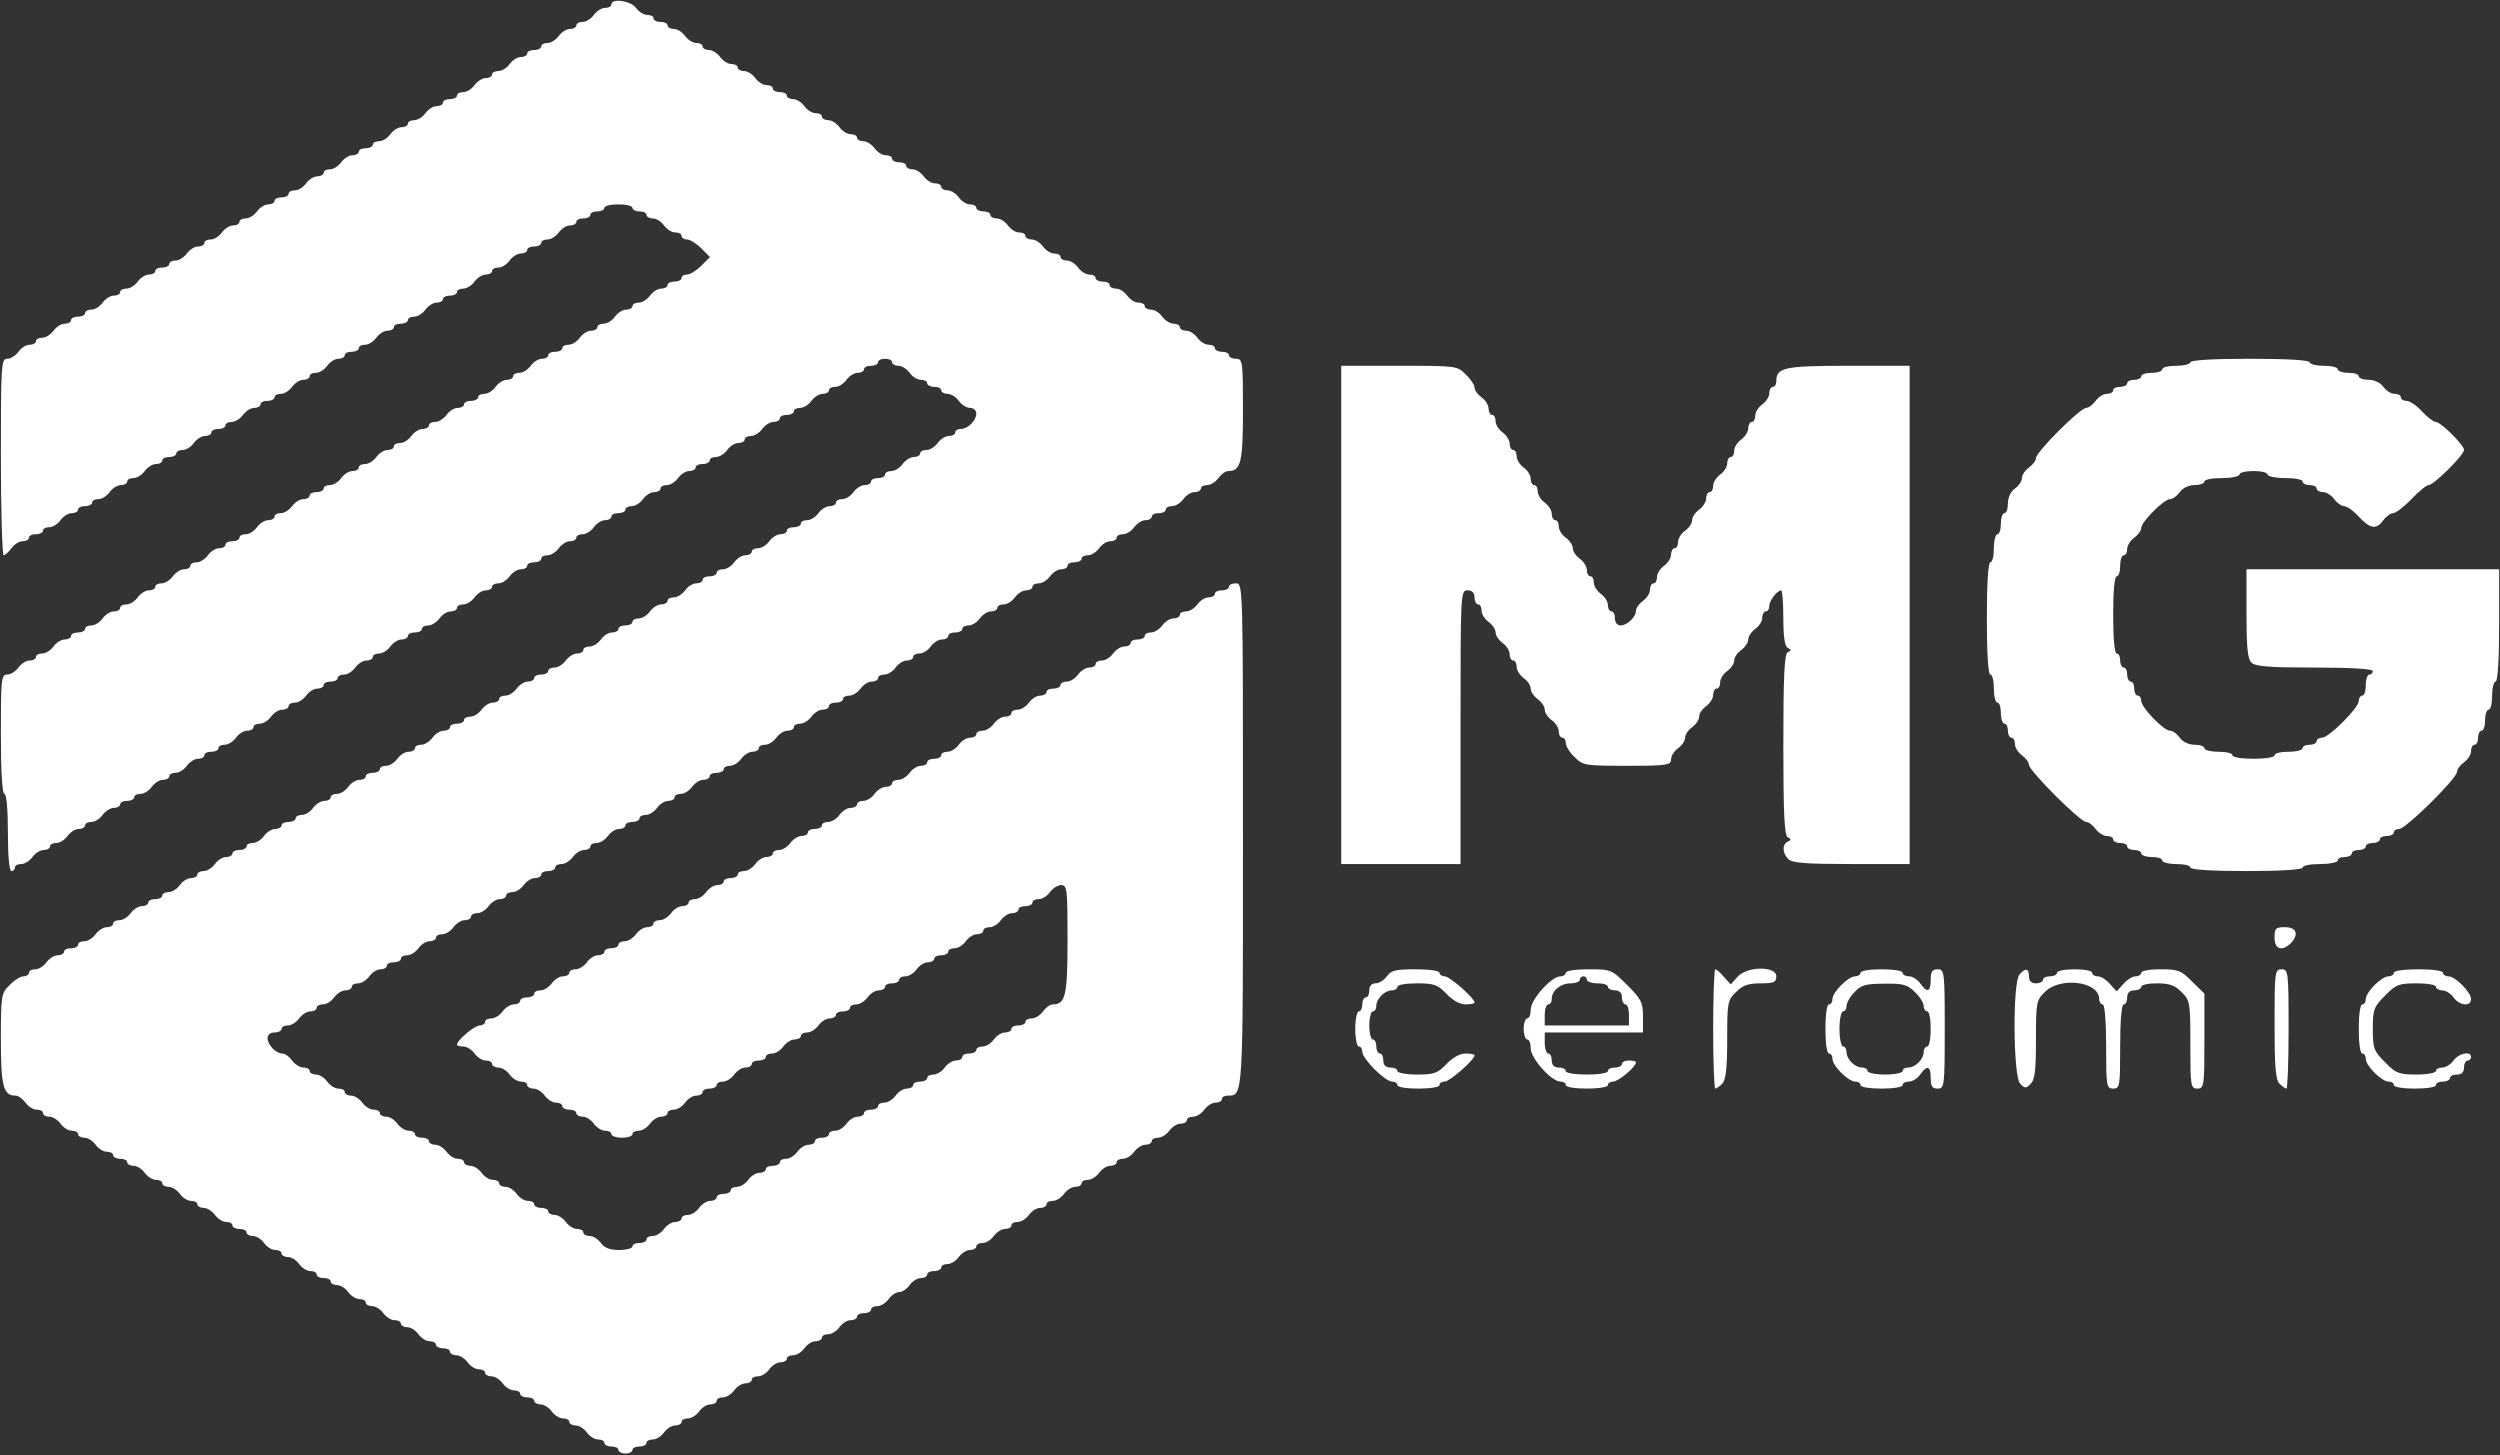 <?xml version="1.0" encoding="UTF-8"?> <svg xmlns="http://www.w3.org/2000/svg" width="950" height="553" viewBox="0 0 950 553" fill="none"><rect x="0" y="0" width="950" height="553" fill="#333333" stroke="none"/><path d="M232.333 1.667C232.333 2.333 231.267 3 229.933 3C228.6 3 226.733 4.2 225.667 5.667C224.6 7.133 222.733 8.333 221.4 8.333C220.067 8.333 219 8.867 219 9.667C219 10.333 217.933 11 216.6 11C215.267 11 213.4 12.2 212.333 13.667C211.267 15.133 209.4 16.333 208.067 16.333C206.733 16.333 205.667 16.867 205.667 17.667C205.667 18.333 204.467 19 203 19C201.533 19 200.333 19.533 200.333 20.333C200.333 21 199.267 21.667 197.933 21.667C196.6 21.667 194.733 22.867 193.667 24.333C192.6 25.8 190.733 27 189.4 27C188.067 27 187 27.533 187 28.333C187 29 185.933 29.667 184.6 29.667C183.267 29.667 181.4 30.867 180.333 32.333C179.267 33.8 177.4 35 176.067 35C174.733 35 173.667 35.533 173.667 36.333C173.667 37 172.467 37.667 171 37.667C169.533 37.667 168.333 38.2 168.333 39C168.333 39.667 167.267 40.333 165.933 40.333C164.6 40.333 162.733 41.533 161.667 43C160.6 44.467 158.733 45.667 157.4 45.667C156.067 45.667 155 46.2 155 47C155 47.667 153.933 48.333 152.6 48.333C151.267 48.333 149.4 49.533 148.333 51C147.267 52.467 145.4 53.667 144.067 53.667C142.733 53.667 141.667 54.2 141.667 55C141.667 55.667 140.467 56.333 139 56.333C137.533 56.333 136.333 56.867 136.333 57.667C136.333 58.333 135.267 59 133.933 59C132.6 59 130.733 60.2 129.667 61.667C128.6 63.133 126.733 64.333 125.4 64.333C124.067 64.333 123 64.867 123 65.667C123 66.333 121.933 67 120.6 67C119.267 67 117.4 68.2 116.333 69.667C115.267 71.133 113.4 72.333 112.067 72.333C110.733 72.333 109.667 72.867 109.667 73.667C109.667 74.333 108.467 75 107 75C105.533 75 104.333 75.533 104.333 76.333C104.333 77 103.267 77.667 101.933 77.667C100.6 77.667 98.733 78.867 97.667 80.333C96.6 81.8 94.733 83 93.4 83C92.067 83 91 83.533 91 84.333C91 85 89.933 85.667 88.6 85.667C87.267 85.667 85.4 86.867 84.333 88.333C83.267 89.8 81.4 91 80.067 91C78.733 91 77.667 91.533 77.667 92.333C77.667 93 76.6 93.667 75.267 93.667C73.933 93.667 72.067 94.867 71 96.333C69.933 97.8 68.067 99 66.733 99C65.4 99 64.333 99.533 64.333 100.333C64.333 101 63.133 101.667 61.667 101.667C60.2 101.667 59 102.2 59 103C59 103.667 57.933 104.333 56.6 104.333C55.267 104.333 53.4 105.533 52.333 107C51.267 108.467 49.4 109.667 48.067 109.667C46.733 109.667 45.667 110.2 45.667 111C45.667 111.667 44.6 112.333 43.267 112.333C41.933 112.333 40.067 113.533 39 115C37.933 116.467 36.067 117.667 34.733 117.667C33.4 117.667 32.333 118.2 32.333 119C32.333 119.667 31.133 120.333 29.667 120.333C28.2 120.333 27 120.867 27 121.667C27 122.333 25.933 123 24.6 123C23.267 123 21.4 124.2 20.333 125.667C19.267 127.133 17.4 128.333 16.067 128.333C14.733 128.333 13.667 128.867 13.667 129.667C13.667 130.333 12.6 131 11.267 131C9.933 131 8.067 132.2 7 133.667C5.933 135.133 4.067 136.333 2.733 136.333C0.467 136.333 0.333 138.733 0.333 173.667C0.333 194.2 0.867 211 1.4 211C1.933 211 3.267 209.8 4.333 208.333C5.4 206.867 7.267 205.667 8.6 205.667C9.933 205.667 11 205 11 204.333C11 203.533 12.2 203 13.667 203C15.133 203 16.333 202.333 16.333 201.667C16.333 200.867 17.4 200.333 18.733 200.333C20.067 200.333 21.933 199.133 23 197.667C24.067 196.2 25.933 195 27.267 195C28.6 195 29.667 194.333 29.667 193.667C29.667 192.867 30.867 192.333 32.333 192.333C33.8 192.333 35 191.667 35 191C35 190.2 36.067 189.667 37.4 189.667C38.733 189.667 40.6 188.467 41.667 187C42.733 185.533 44.6 184.333 45.933 184.333C47.267 184.333 48.333 183.667 48.333 183C48.333 182.2 49.4 181.667 50.733 181.667C52.067 181.667 53.933 180.467 55 179C56.067 177.533 57.933 176.333 59.267 176.333C60.6 176.333 61.667 175.667 61.667 175C61.667 174.2 62.867 173.667 64.333 173.667C65.8 173.667 67 173 67 172.333C67 171.533 68.067 171 69.4 171C70.733 171 72.6 169.8 73.667 168.333C74.733 166.867 76.6 165.667 77.933 165.667C79.267 165.667 80.333 165 80.333 164.333C80.333 163.533 81.533 163 83 163C84.467 163 85.667 162.333 85.667 161.667C85.667 160.867 86.733 160.333 88.067 160.333C89.4 160.333 91.267 159.133 92.333 157.667C93.4 156.2 95.267 155 96.6 155C97.933 155 99 154.333 99 153.667C99 152.867 100.2 152.333 101.667 152.333C103.133 152.333 104.333 151.667 104.333 151C104.333 150.2 105.4 149.667 106.733 149.667C108.067 149.667 109.933 148.467 111 147C112.067 145.533 113.933 144.333 115.267 144.333C116.6 144.333 117.667 143.667 117.667 143C117.667 142.2 118.733 141.667 120.067 141.667C121.4 141.667 123.267 140.467 124.333 139C125.4 137.533 127.267 136.333 128.6 136.333C129.933 136.333 131 135.667 131 135C131 134.2 132.2 133.667 133.667 133.667C135.133 133.667 136.333 133 136.333 132.333C136.333 131.533 137.4 131 138.733 131C140.067 131 141.933 129.8 143 128.333C144.067 126.867 145.933 125.667 147.267 125.667C148.6 125.667 149.667 125 149.667 124.333C149.667 123.533 150.867 123 152.333 123C153.8 123 155 122.333 155 121.667C155 120.867 156.067 120.333 157.4 120.333C158.733 120.333 160.6 119.133 161.667 117.667C162.733 116.2 164.6 115 165.933 115C167.267 115 168.333 114.333 168.333 113.667C168.333 112.867 169.533 112.333 171 112.333C172.467 112.333 173.667 111.667 173.667 111C173.667 110.2 174.733 109.667 176.067 109.667C177.4 109.667 179.267 108.467 180.333 107C181.4 105.533 183.267 104.333 184.6 104.333C185.933 104.333 187 103.667 187 103C187 102.2 188.067 101.667 189.4 101.667C190.733 101.667 192.6 100.467 193.667 99C194.733 97.533 196.6 96.333 197.933 96.333C199.267 96.333 200.333 95.667 200.333 95C200.333 94.2 201.533 93.667 203 93.667C204.467 93.667 205.667 93 205.667 92.333C205.667 91.533 206.733 91 208.067 91C209.4 91 211.267 89.8 212.333 88.333C213.4 86.867 215.267 85.667 216.6 85.667C217.933 85.667 219 85 219 84.333C219 83.533 220.2 83 221.667 83C223.133 83 224.333 82.333 224.333 81.667C224.333 80.867 225.533 80.333 227 80.333C228.467 80.333 229.667 79.667 229.667 79C229.667 78.2 232.067 77.667 235 77.667C237.933 77.667 240.333 78.2 240.333 79C240.333 79.667 241.533 80.333 243 80.333C244.467 80.333 245.667 80.867 245.667 81.667C245.667 82.333 246.733 83 248.067 83C249.4 83 251.267 84.2 252.333 85.667C253.4 87.133 255.267 88.333 256.6 88.333C257.933 88.333 259 88.867 259 89.667C259 90.333 259.933 91 261 91C262.2 91 264.6 92.467 266.467 94.333L269.8 97.667L266.467 101C264.6 102.867 262.2 104.333 261 104.333C259.933 104.333 259 104.867 259 105.667C259 106.333 257.8 107 256.333 107C254.867 107 253.667 107.533 253.667 108.333C253.667 109 252.6 109.667 251.267 109.667C249.933 109.667 248.067 110.867 247 112.333C245.933 113.8 244.067 115 242.733 115C241.4 115 240.333 115.533 240.333 116.333C240.333 117 239.267 117.667 237.933 117.667C236.6 117.667 234.733 118.867 233.667 120.333C232.6 121.8 230.733 123 229.4 123C228.067 123 227 123.533 227 124.333C227 125 225.933 125.667 224.6 125.667C223.267 125.667 221.4 126.867 220.333 128.333C219.267 129.8 217.4 131 216.067 131C214.733 131 213.667 131.533 213.667 132.333C213.667 133 212.467 133.667 211 133.667C209.533 133.667 208.333 134.2 208.333 135C208.333 135.667 207.267 136.333 205.933 136.333C204.6 136.333 202.733 137.533 201.667 139C200.6 140.467 198.733 141.667 197.4 141.667C196.067 141.667 195 142.2 195 143C195 143.667 193.933 144.333 192.6 144.333C191.267 144.333 189.4 145.533 188.333 147C187.267 148.467 185.4 149.667 184.067 149.667C182.733 149.667 181.667 150.2 181.667 151C181.667 151.667 180.467 152.333 179 152.333C177.533 152.333 176.333 152.867 176.333 153.667C176.333 154.333 175.267 155 173.933 155C172.6 155 170.733 156.2 169.667 157.667C168.6 159.133 166.733 160.333 165.4 160.333C164.067 160.333 163 160.867 163 161.667C163 162.333 161.933 163 160.6 163C159.267 163 157.4 164.2 156.333 165.667C155.267 167.133 153.4 168.333 152.067 168.333C150.733 168.333 149.667 168.867 149.667 169.667C149.667 170.333 148.6 171 147.267 171C145.933 171 144.067 172.2 143 173.667C141.933 175.133 140.067 176.333 138.733 176.333C137.4 176.333 136.333 176.867 136.333 177.667C136.333 178.333 135.267 179 133.933 179C132.6 179 130.733 180.2 129.667 181.667C128.6 183.133 126.733 184.333 125.4 184.333C124.067 184.333 123 184.867 123 185.667C123 186.333 121.8 187 120.333 187C118.867 187 117.667 187.533 117.667 188.333C117.667 189 116.6 189.667 115.267 189.667C113.933 189.667 112.067 190.867 111 192.333C109.933 193.8 108.067 195 106.733 195C105.4 195 104.333 195.533 104.333 196.333C104.333 197 103.267 197.667 101.933 197.667C100.6 197.667 98.733 198.867 97.667 200.333C96.6 201.8 94.733 203 93.4 203C92.067 203 91 203.533 91 204.333C91 205 89.8 205.667 88.333 205.667C86.867 205.667 85.667 206.2 85.667 207C85.667 207.667 84.6 208.333 83.267 208.333C81.933 208.333 80.067 209.533 79 211C77.933 212.467 76.067 213.667 74.733 213.667C73.4 213.667 72.333 214.2 72.333 215C72.333 215.667 71.267 216.333 69.933 216.333C68.6 216.333 66.733 217.533 65.667 219C64.6 220.467 62.733 221.667 61.4 221.667C60.067 221.667 59 222.2 59 223C59 223.667 57.933 224.333 56.6 224.333C55.267 224.333 53.4 225.533 52.333 227C51.267 228.467 49.4 229.667 48.067 229.667C46.733 229.667 45.667 230.2 45.667 231C45.667 231.667 44.6 232.333 43.267 232.333C41.933 232.333 40.067 233.533 39 235C37.933 236.467 36.067 237.667 34.733 237.667C33.4 237.667 32.333 238.2 32.333 239C32.333 239.667 31.133 240.333 29.667 240.333C28.2 240.333 27 240.867 27 241.667C27 242.333 25.933 243 24.6 243C23.267 243 21.4 244.2 20.333 245.667C19.267 247.133 17.4 248.333 16.067 248.333C14.733 248.333 13.667 248.867 13.667 249.667C13.667 250.333 12.6 251 11.267 251C9.933 251 8.067 252.2 7 253.667C5.933 255.133 4.067 256.333 2.733 256.333C0.467 256.333 0.333 258.2 0.333 279C0.333 293.267 0.867 301.667 1.667 301.667C2.467 301.667 3 307.4 3 316.333C3 325.267 3.533 331 4.333 331C5.133 331 5.667 330.333 5.667 329.667C5.667 328.867 6.733 328.333 8.067 328.333C9.4 328.333 11.267 327.133 12.333 325.667C13.4 324.2 15.267 323 16.6 323C17.933 323 19 322.333 19 321.667C19 320.867 20.067 320.333 21.4 320.333C22.733 320.333 24.6 319.133 25.667 317.667C26.733 316.2 28.6 315 29.933 315C31.267 315 32.333 314.333 32.333 313.667C32.333 312.867 33.4 312.333 34.733 312.333C36.067 312.333 37.933 311.133 39 309.667C40.067 308.2 41.933 307 43.267 307C44.6 307 45.667 306.333 45.667 305.667C45.667 304.867 46.867 304.333 48.333 304.333C49.8 304.333 51 303.667 51 303C51 302.2 52.067 301.667 53.4 301.667C54.733 301.667 56.6 300.467 57.667 299C58.733 297.533 60.6 296.333 61.933 296.333C63.267 296.333 64.333 295.667 64.333 295C64.333 294.2 65.4 293.667 66.733 293.667C68.067 293.667 69.933 292.467 71 291C72.067 289.533 73.933 288.333 75.267 288.333C76.6 288.333 77.667 287.667 77.667 287C77.667 286.2 78.867 285.667 80.333 285.667C81.8 285.667 83 285 83 284.333C83 283.533 84.067 283 85.4 283C86.733 283 88.6 281.8 89.667 280.333C90.733 278.867 92.6 277.667 93.933 277.667C95.267 277.667 96.333 277 96.333 276.333C96.333 275.533 97.4 275 98.733 275C100.067 275 101.933 273.8 103 272.333C104.067 270.867 105.933 269.667 107.267 269.667C108.6 269.667 109.667 269 109.667 268.333C109.667 267.533 110.733 267 112.067 267C113.4 267 115.267 265.8 116.333 264.333C117.4 262.867 119.267 261.667 120.6 261.667C121.933 261.667 123 261 123 260.333C123 259.533 124.2 259 125.667 259C127.133 259 128.333 258.333 128.333 257.667C128.333 256.867 129.4 256.333 130.733 256.333C132.067 256.333 133.933 255.133 135 253.667C136.067 252.2 137.933 251 139.267 251C140.6 251 141.667 250.333 141.667 249.667C141.667 248.867 142.733 248.333 144.067 248.333C145.4 248.333 147.267 247.133 148.333 245.667C149.4 244.2 151.267 243 152.6 243C153.933 243 155 242.333 155 241.667C155 240.867 156.2 240.333 157.667 240.333C159.133 240.333 160.333 239.667 160.333 239C160.333 238.2 161.4 237.667 162.733 237.667C164.067 237.667 165.933 236.467 167 235C168.067 233.533 169.933 232.333 171.267 232.333C172.6 232.333 173.667 231.667 173.667 231C173.667 230.2 174.733 229.667 176.067 229.667C177.4 229.667 179.267 228.467 180.333 227C181.4 225.533 183.267 224.333 184.6 224.333C185.933 224.333 187 223.667 187 223C187 222.2 188.067 221.667 189.4 221.667C190.733 221.667 192.6 220.467 193.667 219C194.733 217.533 196.6 216.333 197.933 216.333C199.267 216.333 200.333 215.667 200.333 215C200.333 214.2 201.533 213.667 203 213.667C204.467 213.667 205.667 213 205.667 212.333C205.667 211.533 206.733 211 208.067 211C209.4 211 211.267 209.8 212.333 208.333C213.4 206.867 215.267 205.667 216.6 205.667C217.933 205.667 219 205 219 204.333C219 203.533 220.067 203 221.4 203C222.733 203 224.6 201.8 225.667 200.333C226.733 198.867 228.6 197.667 229.933 197.667C231.267 197.667 232.333 197 232.333 196.333C232.333 195.533 233.533 195 235 195C236.467 195 237.667 194.333 237.667 193.667C237.667 192.867 238.733 192.333 240.067 192.333C241.4 192.333 243.267 191.133 244.333 189.667C245.4 188.2 247.267 187 248.6 187C249.933 187 251 186.333 251 185.667C251 184.867 252.067 184.333 253.4 184.333C254.733 184.333 256.6 183.133 257.667 181.667C258.733 180.2 260.6 179 261.933 179C263.267 179 264.333 178.333 264.333 177.667C264.333 176.867 265.533 176.333 267 176.333C268.467 176.333 269.667 175.667 269.667 175C269.667 174.2 270.733 173.667 272.067 173.667C273.4 173.667 275.267 172.467 276.333 171C277.4 169.533 279.267 168.333 280.6 168.333C281.933 168.333 283 167.667 283 167C283 166.2 284.067 165.667 285.4 165.667C286.733 165.667 288.6 164.467 289.667 163C290.733 161.533 292.6 160.333 293.933 160.333C295.267 160.333 296.333 159.667 296.333 159C296.333 158.2 297.533 157.667 299 157.667C300.467 157.667 301.667 157 301.667 156.333C301.667 155.533 302.733 155 304.067 155C305.4 155 307.267 153.8 308.333 152.333C309.4 150.867 311.267 149.667 312.6 149.667C313.933 149.667 315 149 315 148.333C315 147.533 316.067 147 317.4 147C318.733 147 320.6 145.8 321.667 144.333C322.733 142.867 324.6 141.667 325.933 141.667C327.267 141.667 328.333 141 328.333 140.333C328.333 139.533 329.533 139 331 139C332.467 139 333.667 138.333 333.667 137.667C333.667 136.867 334.867 136.333 336.333 136.333C337.8 136.333 339 136.867 339 137.667C339 138.333 340.067 139 341.4 139C342.733 139 344.6 140.2 345.667 141.667C346.733 143.133 348.6 144.333 349.933 144.333C351.267 144.333 352.333 144.867 352.333 145.667C352.333 146.333 353.533 147 355 147C356.467 147 357.667 147.533 357.667 148.333C357.667 149 358.733 149.667 360.067 149.667C361.4 149.667 363.267 150.867 364.333 152.333C365.4 153.8 367.267 155 368.6 155C369.933 155 371 155.933 371 157.133C371 159.8 367.8 163 365.133 163C363.933 163 363 163.533 363 164.333C363 165 361.933 165.667 360.6 165.667C359.267 165.667 357.4 166.867 356.333 168.333C355.267 169.8 353.4 171 352.067 171C350.733 171 349.667 171.533 349.667 172.333C349.667 173 348.6 173.667 347.267 173.667C345.933 173.667 344.067 174.867 343 176.333C341.933 177.8 340.067 179 338.733 179C337.4 179 336.333 179.533 336.333 180.333C336.333 181 335.133 181.667 333.667 181.667C332.2 181.667 331 182.2 331 183C331 183.667 329.933 184.333 328.6 184.333C327.267 184.333 325.4 185.533 324.333 187C323.267 188.467 321.4 189.667 320.067 189.667C318.733 189.667 317.667 190.2 317.667 191C317.667 191.667 316.6 192.333 315.267 192.333C313.933 192.333 312.067 193.533 311 195C309.933 196.467 308.067 197.667 306.733 197.667C305.4 197.667 304.333 198.2 304.333 199C304.333 199.667 303.133 200.333 301.667 200.333C300.2 200.333 299 200.867 299 201.667C299 202.333 297.933 203 296.6 203C295.267 203 293.4 204.2 292.333 205.667C291.267 207.133 289.4 208.333 288.067 208.333C286.733 208.333 285.667 208.867 285.667 209.667C285.667 210.333 284.6 211 283.267 211C281.933 211 280.067 212.2 279 213.667C277.933 215.133 276.067 216.333 274.733 216.333C273.4 216.333 272.333 216.867 272.333 217.667C272.333 218.333 271.133 219 269.667 219C268.2 219 267 219.533 267 220.333C267 221 265.933 221.667 264.6 221.667C263.267 221.667 261.4 222.867 260.333 224.333C259.267 225.8 257.4 227 256.067 227C254.733 227 253.667 227.533 253.667 228.333C253.667 229 252.6 229.667 251.267 229.667C249.933 229.667 248.067 230.867 247 232.333C245.933 233.8 244.067 235 242.733 235C241.4 235 240.333 235.533 240.333 236.333C240.333 237 239.133 237.667 237.667 237.667C236.2 237.667 235 238.2 235 239C235 239.667 233.933 240.333 232.6 240.333C231.267 240.333 229.4 241.533 228.333 243C227.267 244.467 225.4 245.667 224.067 245.667C222.733 245.667 221.667 246.2 221.667 247C221.667 247.667 220.6 248.333 219.267 248.333C217.933 248.333 216.067 249.533 215 251C213.933 252.467 212.067 253.667 210.733 253.667C209.4 253.667 208.333 254.2 208.333 255C208.333 255.667 207.133 256.333 205.667 256.333C204.2 256.333 203 256.867 203 257.667C203 258.333 201.933 259 200.6 259C199.267 259 197.4 260.2 196.333 261.667C195.267 263.133 193.4 264.333 192.067 264.333C190.733 264.333 189.667 264.867 189.667 265.667C189.667 266.333 188.6 267 187.267 267C185.933 267 184.067 268.2 183 269.667C181.933 271.133 180.067 272.333 178.733 272.333C177.4 272.333 176.333 272.867 176.333 273.667C176.333 274.333 175.133 275 173.667 275C172.2 275 171 275.533 171 276.333C171 277 169.933 277.667 168.6 277.667C167.267 277.667 165.4 278.867 164.333 280.333C163.267 281.8 161.4 283 160.067 283C158.733 283 157.667 283.533 157.667 284.333C157.667 285 156.6 285.667 155.267 285.667C153.933 285.667 152.067 286.867 151 288.333C149.933 289.8 148.067 291 146.733 291C145.4 291 144.333 291.533 144.333 292.333C144.333 293 143.133 293.667 141.667 293.667C140.2 293.667 139 294.2 139 295C139 295.667 137.933 296.333 136.6 296.333C135.267 296.333 133.4 297.533 132.333 299C131.267 300.467 129.4 301.667 128.067 301.667C126.733 301.667 125.667 302.2 125.667 303C125.667 303.667 124.6 304.333 123.267 304.333C121.933 304.333 120.067 305.533 119 307C117.933 308.467 116.067 309.667 114.733 309.667C113.4 309.667 112.333 310.2 112.333 311C112.333 311.667 111.133 312.333 109.667 312.333C108.2 312.333 107 312.867 107 313.667C107 314.333 105.933 315 104.6 315C103.267 315 101.4 316.2 100.333 317.667C99.267 319.133 97.4 320.333 96.067 320.333C94.733 320.333 93.667 320.867 93.667 321.667C93.667 322.333 92.467 323 91 323C89.533 323 88.333 323.533 88.333 324.333C88.333 325 87.267 325.667 85.933 325.667C84.6 325.667 82.733 326.867 81.667 328.333C80.6 329.8 78.733 331 77.4 331C76.067 331 75 331.533 75 332.333C75 333 73.933 333.667 72.6 333.667C71.267 333.667 69.4 334.867 68.333 336.333C67.267 337.8 65.4 339 64.067 339C62.733 339 61.667 339.533 61.667 340.333C61.667 341 60.467 341.667 59 341.667C57.533 341.667 56.333 342.2 56.333 343C56.333 343.667 55.267 344.333 53.933 344.333C52.6 344.333 50.733 345.533 49.667 347C48.6 348.467 46.733 349.667 45.4 349.667C44.067 349.667 43 350.2 43 351C43 351.667 41.933 352.333 40.6 352.333C39.267 352.333 37.4 353.533 36.333 355C35.267 356.467 33.4 357.667 32.067 357.667C30.733 357.667 29.667 358.2 29.667 359C29.667 359.667 28.467 360.333 27 360.333C25.533 360.333 24.333 360.867 24.333 361.667C24.333 362.333 23.267 363 21.933 363C20.6 363 18.733 364.2 17.667 365.667C16.6 367.133 14.733 368.333 13.4 368.333C12.067 368.333 11 368.867 11 369.667C11 370.333 10.067 371 9 371C7.8 371 5.4 372.467 3.667 374.333C0.467 377.4 0.333 378.2 0.333 395C0.333 412.867 1.267 416.333 5.933 416.333C7 416.333 8.6 417.533 9.667 419C10.733 420.467 12.6 421.667 13.933 421.667C15.267 421.667 16.333 422.2 16.333 423C16.333 423.667 17.4 424.333 18.733 424.333C20.067 424.333 21.933 425.533 23 427C24.067 428.467 25.933 429.667 27.267 429.667C28.6 429.667 29.667 430.2 29.667 431C29.667 431.667 30.733 432.333 32.067 432.333C33.4 432.333 35.267 433.533 36.333 435C37.4 436.467 39.267 437.667 40.6 437.667C41.933 437.667 43 438.2 43 439C43 439.667 44.2 440.333 45.667 440.333C47.133 440.333 48.333 440.867 48.333 441.667C48.333 442.333 49.4 443 50.733 443C52.067 443 53.933 444.2 55 445.667C56.067 447.133 57.933 448.333 59.267 448.333C60.6 448.333 61.667 448.867 61.667 449.667C61.667 450.333 62.733 451 64.067 451C65.4 451 67.267 452.2 68.333 453.667C69.4 455.133 71.267 456.333 72.6 456.333C73.933 456.333 75 456.867 75 457.667C75 458.333 76.067 459 77.4 459C78.733 459 80.6 460.2 81.667 461.667C82.733 463.133 84.6 464.333 85.933 464.333C87.267 464.333 88.333 464.867 88.333 465.667C88.333 466.333 89.533 467 91 467C92.467 467 93.667 467.533 93.667 468.333C93.667 469 94.733 469.667 96.067 469.667C97.4 469.667 99.267 470.867 100.333 472.333C101.4 473.8 103.267 475 104.6 475C105.933 475 107 475.533 107 476.333C107 477 108.067 477.667 109.4 477.667C110.733 477.667 112.6 478.867 113.667 480.333C114.733 481.8 116.6 483 117.933 483C119.267 483 120.333 483.533 120.333 484.333C120.333 485 121.533 485.667 123 485.667C124.467 485.667 125.667 486.2 125.667 487C125.667 487.667 126.733 488.333 128.067 488.333C129.4 488.333 131.267 489.533 132.333 491C133.4 492.467 135.267 493.667 136.6 493.667C137.933 493.667 139 494.2 139 495C139 495.667 140.067 496.333 141.4 496.333C142.733 496.333 144.6 497.533 145.667 499C146.733 500.467 148.6 501.667 149.933 501.667C151.267 501.667 152.333 502.2 152.333 503C152.333 503.667 153.4 504.333 154.733 504.333C156.067 504.333 157.933 505.533 159 507C160.067 508.467 161.933 509.667 163.267 509.667C164.6 509.667 165.667 510.2 165.667 511C165.667 511.667 166.867 512.333 168.333 512.333C169.8 512.333 171 512.867 171 513.667C171 514.333 172.067 515 173.4 515C174.733 515 176.6 516.2 177.667 517.667C178.733 519.133 180.6 520.333 181.933 520.333C183.267 520.333 184.333 520.867 184.333 521.667C184.333 522.333 185.4 523 186.733 523C188.067 523 189.933 524.2 191 525.667C192.067 527.133 193.933 528.333 195.267 528.333C196.6 528.333 197.667 528.867 197.667 529.667C197.667 530.333 198.867 531 200.333 531C201.8 531 203 531.533 203 532.333C203 533 204.067 533.667 205.4 533.667C206.733 533.667 208.6 534.867 209.667 536.333C210.733 537.8 212.6 539 213.933 539C215.267 539 216.333 539.533 216.333 540.333C216.333 541 217.4 541.667 218.733 541.667C220.067 541.667 221.933 542.867 223 544.333C224.067 545.8 225.933 547 227.267 547C228.6 547 229.667 547.533 229.667 548.333C229.667 549 230.867 549.667 232.333 549.667C233.8 549.667 235 550.2 235 551C235 551.667 236.2 552.333 237.667 552.333C239.133 552.333 240.333 551.667 240.333 551C240.333 550.2 241.533 549.667 243 549.667C244.467 549.667 245.667 549 245.667 548.333C245.667 547.533 246.733 547 248.067 547C249.4 547 251.267 545.8 252.333 544.333C253.4 542.867 255.267 541.667 256.6 541.667C257.933 541.667 259 541 259 540.333C259 539.533 260.067 539 261.4 539C262.733 539 264.6 537.8 265.667 536.333C266.733 534.867 268.6 533.667 269.933 533.667C271.267 533.667 272.333 533 272.333 532.333C272.333 531.533 273.4 531 274.733 531C276.067 531 277.933 529.8 279 528.333C280.067 526.867 281.933 525.667 283.267 525.667C284.6 525.667 285.667 525 285.667 524.333C285.667 523.533 286.733 523 288.067 523C289.4 523 291.267 521.8 292.333 520.333C293.4 518.867 295.267 517.667 296.6 517.667C297.933 517.667 299 517 299 516.333C299 515.533 300.067 515 301.4 515C302.733 515 304.6 513.8 305.667 512.333C306.733 510.867 308.6 509.667 309.933 509.667C311.267 509.667 312.333 509 312.333 508.333C312.333 507.533 313.4 507 314.733 507C316.067 507 317.933 505.8 319 504.333C320.067 502.867 321.933 501.667 323.267 501.667C324.6 501.667 325.667 501 325.667 500.333C325.667 499.533 326.867 499 328.333 499C329.8 499 331 498.333 331 497.667C331 496.867 332.067 496.333 333.4 496.333C334.733 496.333 336.6 495.133 337.667 493.667C338.733 492.2 340.467 491 341.667 491C342.867 491 344.6 489.8 345.667 488.333C346.733 486.867 348.6 485.667 349.933 485.667C351.267 485.667 352.333 485 352.333 484.333C352.333 483.533 353.533 483 355 483C356.467 483 357.667 482.333 357.667 481.667C357.667 480.867 358.733 480.333 360.067 480.333C361.4 480.333 363.267 479.133 364.333 477.667C365.4 476.2 367.267 475 368.6 475C369.933 475 371 474.333 371 473.667C371 472.867 372.067 472.333 373.4 472.333C374.733 472.333 376.6 471.133 377.667 469.667C378.733 468.2 380.6 467 381.933 467C383.267 467 384.333 466.333 384.333 465.667C384.333 464.867 385.4 464.333 386.733 464.333C388.067 464.333 389.933 463.133 391 461.667C392.067 460.2 393.933 459 395.267 459C396.6 459 397.667 458.333 397.667 457.667C397.667 456.867 398.733 456.333 400.067 456.333C401.4 456.333 403.267 455.133 404.333 453.667C405.4 452.2 407.267 451 408.6 451C409.933 451 411 450.333 411 449.667C411 448.867 412.067 448.333 413.4 448.333C414.733 448.333 416.6 447.133 417.667 445.667C418.733 444.2 420.6 443 421.933 443C423.267 443 424.333 442.333 424.333 441.667C424.333 440.867 425.4 440.333 426.733 440.333C428.067 440.333 429.933 439.133 431 437.667C432.067 436.2 433.933 435 435.267 435C436.6 435 437.667 434.333 437.667 433.667C437.667 432.867 438.733 432.333 440.067 432.333C441.4 432.333 443.267 431.133 444.333 429.667C445.4 428.2 447.267 427 448.6 427C449.933 427 451 426.333 451 425.667C451 424.867 452.067 424.333 453.4 424.333C454.733 424.333 456.6 423.133 457.667 421.667C458.733 420.2 460.6 419 461.933 419C463.267 419 464.333 418.333 464.333 417.667C464.333 416.867 465.267 416.333 466.467 416.333C472.467 416.333 472.333 418.2 472.333 317.133C472.333 222.6 472.333 221.667 469.667 221.667C468.2 221.667 467 222.2 467 223C467 223.667 465.8 224.333 464.333 224.333C462.867 224.333 461.667 224.867 461.667 225.667C461.667 226.333 460.6 227 459.267 227C457.933 227 456.067 228.2 455 229.667C453.933 231.133 452.067 232.333 450.733 232.333C449.4 232.333 448.333 232.867 448.333 233.667C448.333 234.333 447.267 235 445.933 235C444.6 235 442.733 236.2 441.667 237.667C440.6 239.133 438.733 240.333 437.4 240.333C436.067 240.333 435 240.867 435 241.667C435 242.333 433.8 243 432.333 243C430.867 243 429.667 243.533 429.667 244.333C429.667 245 428.6 245.667 427.267 245.667C425.933 245.667 424.067 246.867 423 248.333C421.933 249.8 420.067 251 418.733 251C417.4 251 416.333 251.533 416.333 252.333C416.333 253 415.267 253.667 413.933 253.667C412.6 253.667 410.733 254.867 409.667 256.333C408.6 257.8 406.733 259 405.4 259C404.067 259 403 259.533 403 260.333C403 261 401.8 261.667 400.333 261.667C398.867 261.667 397.667 262.2 397.667 263C397.667 263.667 396.6 264.333 395.267 264.333C393.933 264.333 392.067 265.533 391 267C389.933 268.467 388.067 269.667 386.733 269.667C385.4 269.667 384.333 270.2 384.333 271C384.333 271.667 383.267 272.333 381.933 272.333C380.6 272.333 378.733 273.533 377.667 275C376.6 276.467 374.733 277.667 373.4 277.667C372.067 277.667 371 278.2 371 279C371 279.667 369.933 280.333 368.6 280.333C367.267 280.333 365.4 281.533 364.333 283C363.267 284.467 361.4 285.667 360.067 285.667C358.733 285.667 357.667 286.2 357.667 287C357.667 287.667 356.467 288.333 355 288.333C353.533 288.333 352.333 288.867 352.333 289.667C352.333 290.333 351.267 291 349.933 291C348.6 291 346.733 292.2 345.667 293.667C344.6 295.133 342.733 296.333 341.4 296.333C340.067 296.333 339 296.867 339 297.667C339 298.333 337.933 299 336.6 299C335.267 299 333.4 300.2 332.333 301.667C331.267 303.133 329.4 304.333 328.067 304.333C326.733 304.333 325.667 304.867 325.667 305.667C325.667 306.333 324.6 307 323.267 307C321.933 307 320.067 308.2 319 309.667C317.933 311.133 316.067 312.333 314.733 312.333C313.4 312.333 312.333 312.867 312.333 313.667C312.333 314.333 311.133 315 309.667 315C308.2 315 307 315.533 307 316.333C307 317 305.933 317.667 304.6 317.667C303.267 317.667 301.4 318.867 300.333 320.333C299.267 321.8 297.4 323 296.067 323C294.733 323 293.667 323.533 293.667 324.333C293.667 325 292.6 325.667 291.267 325.667C289.933 325.667 288.067 326.867 287 328.333C285.933 329.8 284.067 331 282.733 331C281.4 331 280.333 331.533 280.333 332.333C280.333 333 279.133 333.667 277.667 333.667C276.2 333.667 275 334.2 275 335C275 335.667 273.933 336.333 272.6 336.333C271.267 336.333 269.4 337.533 268.333 339C267.267 340.467 265.4 341.667 264.067 341.667C262.733 341.667 261.667 342.2 261.667 343C261.667 343.667 260.6 344.333 259.267 344.333C257.933 344.333 256.067 345.533 255 347C253.933 348.467 252.067 349.667 250.733 349.667C249.4 349.667 248.333 350.2 248.333 351C248.333 351.667 247.267 352.333 245.933 352.333C244.6 352.333 242.733 353.533 241.667 355C240.6 356.467 238.733 357.667 237.4 357.667C236.067 357.667 235 358.2 235 359C235 359.667 233.8 360.333 232.333 360.333C230.867 360.333 229.667 360.867 229.667 361.667C229.667 362.333 228.6 363 227.267 363C225.933 363 224.067 364.2 223 365.667C221.933 367.133 220.067 368.333 218.733 368.333C217.4 368.333 216.333 368.867 216.333 369.667C216.333 370.333 215.267 371 213.933 371C212.6 371 210.733 372.2 209.667 373.667C208.6 375.133 206.733 376.333 205.4 376.333C204.067 376.333 203 376.867 203 377.667C203 378.333 201.8 379 200.333 379C198.867 379 197.667 379.533 197.667 380.333C197.667 381 196.6 381.667 195.267 381.667C193.933 381.667 192.067 382.867 191 384.333C189.933 385.8 188.067 387 186.733 387C185.4 387 184.333 387.533 184.333 388.333C184.333 389 183.4 389.667 182.333 389.667C180.333 389.667 173.667 395.267 173.667 397C173.667 397.4 174.733 397.667 176.067 397.667C177.4 397.667 179.267 398.867 180.333 400.333C181.4 401.8 183.267 403 184.6 403C185.933 403 187 403.533 187 404.333C187 405 188.067 405.667 189.4 405.667C190.733 405.667 192.6 406.867 193.667 408.333C194.733 409.8 196.6 411 197.933 411C199.267 411 200.333 411.533 200.333 412.333C200.333 413 201.4 413.667 202.733 413.667C204.067 413.667 205.933 414.867 207 416.333C208.067 417.8 209.933 419 211.267 419C212.6 419 213.667 419.533 213.667 420.333C213.667 421 214.867 421.667 216.333 421.667C217.8 421.667 219 422.2 219 423C219 423.667 220.067 424.333 221.4 424.333C222.733 424.333 224.6 425.533 225.667 427C226.733 428.467 228.6 429.667 229.933 429.667C231.267 429.667 232.333 430.2 232.333 431C232.333 431.667 234.2 432.333 236.333 432.333C238.6 432.333 240.333 431.667 240.333 431C240.333 430.2 241.4 429.667 242.733 429.667C244.067 429.667 245.933 428.467 247 427C248.067 425.533 249.933 424.333 251.267 424.333C252.6 424.333 253.667 423.667 253.667 423C253.667 422.2 254.733 421.667 256.067 421.667C257.4 421.667 259.267 420.467 260.333 419C261.4 417.533 263.267 416.333 264.6 416.333C265.933 416.333 267 415.667 267 415C267 414.2 268.2 413.667 269.667 413.667C271.133 413.667 272.333 413 272.333 412.333C272.333 411.533 273.4 411 274.733 411C276.067 411 277.933 409.8 279 408.333C280.067 406.867 281.933 405.667 283.267 405.667C284.6 405.667 285.667 405 285.667 404.333C285.667 403.533 286.867 403 288.333 403C289.8 403 291 402.333 291 401.667C291 400.867 292.067 400.333 293.4 400.333C294.733 400.333 296.6 399.133 297.667 397.667C298.733 396.2 300.6 395 301.933 395C303.267 395 304.333 394.333 304.333 393.667C304.333 392.867 305.4 392.333 306.733 392.333C308.067 392.333 309.933 391.133 311 389.667C312.067 388.2 313.933 387 315.267 387C316.6 387 317.667 386.333 317.667 385.667C317.667 384.867 318.867 384.333 320.333 384.333C321.8 384.333 323 383.667 323 383C323 382.2 324.067 381.667 325.4 381.667C326.733 381.667 328.6 380.467 329.667 379C330.733 377.533 332.6 376.333 333.933 376.333C335.267 376.333 336.333 375.667 336.333 375C336.333 374.2 337.533 373.667 339 373.667C340.467 373.667 341.667 373 341.667 372.333C341.667 371.533 342.733 371 344.067 371C345.4 371 347.267 369.8 348.333 368.333C349.4 366.867 351.267 365.667 352.6 365.667C353.933 365.667 355 365 355 364.333C355 363.533 356.2 363 357.667 363C359.133 363 360.333 362.333 360.333 361.667C360.333 360.867 361.4 360.333 362.733 360.333C364.067 360.333 365.933 359.133 367 357.667C368.067 356.2 369.933 355 371.267 355C372.6 355 373.667 354.333 373.667 353.667C373.667 352.867 374.733 352.333 376.067 352.333C377.4 352.333 379.267 351.133 380.333 349.667C381.4 348.2 383.267 347 384.6 347C385.933 347 387 346.333 387 345.667C387 344.867 388.2 344.333 389.667 344.333C391.133 344.333 392.333 343.667 392.333 343C392.333 342.2 393.4 341.667 394.733 341.667C396.067 341.667 397.933 340.467 399 339C400.067 337.533 401.933 336.333 403.267 336.333C405.533 336.333 405.667 338.067 405.667 357.133C405.667 378.333 404.867 381.667 400.067 381.667C399 381.667 397.4 382.867 396.333 384.333C395.267 385.8 393.4 387 392.067 387C390.733 387 389.667 387.533 389.667 388.333C389.667 389 388.467 389.667 387 389.667C385.533 389.667 384.333 390.2 384.333 391C384.333 391.667 383.267 392.333 381.933 392.333C380.6 392.333 378.733 393.533 377.667 395C376.6 396.467 374.733 397.667 373.4 397.667C372.067 397.667 371 398.2 371 399C371 399.667 369.8 400.333 368.333 400.333C366.867 400.333 365.667 400.867 365.667 401.667C365.667 402.333 364.6 403 363.267 403C361.933 403 360.067 404.2 359 405.667C357.933 407.133 356.067 408.333 354.733 408.333C353.4 408.333 352.333 408.867 352.333 409.667C352.333 410.333 351.133 411 349.667 411C348.2 411 347 411.533 347 412.333C347 413 345.933 413.667 344.6 413.667C343.267 413.667 341.4 414.867 340.333 416.333C339.267 417.8 337.4 419 336.067 419C334.733 419 333.667 419.533 333.667 420.333C333.667 421 332.467 421.667 331 421.667C329.533 421.667 328.333 422.2 328.333 423C328.333 423.667 327.267 424.333 325.933 424.333C324.6 424.333 322.733 425.533 321.667 427C320.6 428.467 318.733 429.667 317.4 429.667C316.067 429.667 315 430.2 315 431C315 431.667 313.8 432.333 312.333 432.333C310.867 432.333 309.667 432.867 309.667 433.667C309.667 434.333 308.6 435 307.267 435C305.933 435 304.067 436.2 303 437.667C301.933 439.133 300.067 440.333 298.733 440.333C297.4 440.333 296.333 440.867 296.333 441.667C296.333 442.333 295.133 443 293.667 443C292.2 443 291 443.533 291 444.333C291 445 289.933 445.667 288.6 445.667C287.267 445.667 285.4 446.867 284.333 448.333C283.267 449.8 281.4 451 280.067 451C278.733 451 277.667 451.533 277.667 452.333C277.667 453 276.467 453.667 275 453.667C273.533 453.667 272.333 454.2 272.333 455C272.333 455.667 271.267 456.333 269.933 456.333C268.6 456.333 266.733 457.533 265.667 459C264.6 460.467 262.733 461.667 261.4 461.667C260.067 461.667 259 462.2 259 463C259 463.667 257.933 464.333 256.6 464.333C255.267 464.333 253.4 465.533 252.333 467C251.267 468.467 249.4 469.667 248.067 469.667C246.733 469.667 245.667 470.2 245.667 471C245.667 471.667 244.467 472.333 243 472.333C241.533 472.333 240.333 472.867 240.333 473.667C240.333 474.333 238.067 475 235.267 475C231.8 475 229.667 474.2 228.333 472.333C227.267 470.867 225.4 469.667 224.067 469.667C222.733 469.667 221.667 469 221.667 468.333C221.667 467.533 220.6 467 219.267 467C217.933 467 216.067 465.8 215 464.333C213.933 462.867 212.067 461.667 210.733 461.667C209.4 461.667 208.333 461 208.333 460.333C208.333 459.533 207.133 459 205.667 459C204.2 459 203 458.333 203 457.667C203 456.867 201.933 456.333 200.6 456.333C199.267 456.333 197.4 455.133 196.333 453.667C195.267 452.2 193.4 451 192.067 451C190.733 451 189.667 450.333 189.667 449.667C189.667 448.867 188.6 448.333 187.267 448.333C185.933 448.333 184.067 447.133 183 445.667C181.933 444.2 180.067 443 178.733 443C177.4 443 176.333 442.333 176.333 441.667C176.333 440.867 175.267 440.333 173.933 440.333C172.6 440.333 170.733 439.133 169.667 437.667C168.6 436.2 166.733 435 165.4 435C164.067 435 163 434.333 163 433.667C163 432.867 161.8 432.333 160.333 432.333C158.867 432.333 157.667 431.667 157.667 431C157.667 430.2 156.6 429.667 155.267 429.667C153.933 429.667 152.067 428.467 151 427C149.933 425.533 148.067 424.333 146.733 424.333C145.4 424.333 144.333 423.667 144.333 423C144.333 422.2 143.267 421.667 141.933 421.667C140.6 421.667 138.733 420.467 137.667 419C136.6 417.533 134.733 416.333 133.4 416.333C132.067 416.333 131 415.667 131 415C131 414.2 129.933 413.667 128.6 413.667C127.267 413.667 125.4 412.467 124.333 411C123.267 409.533 121.4 408.333 120.067 408.333C118.733 408.333 117.667 407.667 117.667 407C117.667 406.2 116.6 405.667 115.267 405.667C113.933 405.667 112.067 404.467 111 403C109.933 401.533 108.333 400.333 107.267 400.333C104.867 400.333 101.667 397 101.667 394.467C101.667 393.267 102.733 392.333 104.333 392.333C105.8 392.333 107 391.667 107 391C107 390.2 108.067 389.667 109.4 389.667C110.733 389.667 112.6 388.467 113.667 387C114.733 385.533 116.6 384.333 117.933 384.333C119.267 384.333 120.333 383.667 120.333 383C120.333 382.2 121.4 381.667 122.733 381.667C124.067 381.667 125.933 380.467 127 379C128.067 377.533 129.933 376.333 131.267 376.333C132.6 376.333 133.667 375.667 133.667 375C133.667 374.2 134.733 373.667 136.067 373.667C137.4 373.667 139.267 372.467 140.333 371C141.4 369.533 143.267 368.333 144.6 368.333C145.933 368.333 147 367.667 147 367C147 366.2 148.2 365.667 149.667 365.667C151.133 365.667 152.333 365 152.333 364.333C152.333 363.533 153.4 363 154.733 363C156.067 363 157.933 361.8 159 360.333C160.067 358.867 161.933 357.667 163.267 357.667C164.6 357.667 165.667 357 165.667 356.333C165.667 355.533 166.733 355 168.067 355C169.4 355 171.267 353.8 172.333 352.333C173.4 350.867 175.267 349.667 176.6 349.667C177.933 349.667 179 349 179 348.333C179 347.533 180.067 347 181.4 347C182.733 347 184.6 345.8 185.667 344.333C186.733 342.867 188.6 341.667 189.933 341.667C191.267 341.667 192.333 341 192.333 340.333C192.333 339.533 193.4 339 194.733 339C196.067 339 197.933 337.8 199 336.333C200.067 334.867 201.933 333.667 203.267 333.667C204.6 333.667 205.667 333 205.667 332.333C205.667 331.533 206.867 331 208.333 331C209.8 331 211 330.333 211 329.667C211 328.867 212.067 328.333 213.4 328.333C214.733 328.333 216.6 327.133 217.667 325.667C218.733 324.2 220.6 323 221.933 323C223.267 323 224.333 322.333 224.333 321.667C224.333 320.867 225.4 320.333 226.733 320.333C228.067 320.333 229.933 319.133 231 317.667C232.067 316.2 233.933 315 235.267 315C236.6 315 237.667 314.333 237.667 313.667C237.667 312.867 238.867 312.333 240.333 312.333C241.8 312.333 243 311.667 243 311C243 310.2 244.067 309.667 245.4 309.667C246.733 309.667 248.6 308.467 249.667 307C250.733 305.533 252.6 304.333 253.933 304.333C255.267 304.333 256.333 303.667 256.333 303C256.333 302.2 257.4 301.667 258.733 301.667C260.067 301.667 261.933 300.467 263 299C264.067 297.533 265.933 296.333 267.267 296.333C268.6 296.333 269.667 295.667 269.667 295C269.667 294.2 270.867 293.667 272.333 293.667C273.8 293.667 275 293 275 292.333C275 291.533 276.067 291 277.4 291C278.733 291 280.6 289.8 281.667 288.333C282.733 286.867 284.6 285.667 285.933 285.667C287.267 285.667 288.333 285 288.333 284.333C288.333 283.533 289.4 283 290.733 283C292.067 283 293.933 281.8 295 280.333C296.067 278.867 297.933 277.667 299.267 277.667C300.6 277.667 301.667 277 301.667 276.333C301.667 275.533 302.733 275 304.067 275C305.4 275 307.267 273.8 308.333 272.333C309.4 270.867 311.267 269.667 312.6 269.667C313.933 269.667 315 269 315 268.333C315 267.533 316.2 267 317.667 267C319.133 267 320.333 266.333 320.333 265.667C320.333 264.867 321.4 264.333 322.733 264.333C324.067 264.333 325.933 263.133 327 261.667C328.067 260.2 329.933 259 331.267 259C332.6 259 333.667 258.333 333.667 257.667C333.667 256.867 334.733 256.333 336.067 256.333C337.4 256.333 339.267 255.133 340.333 253.667C341.4 252.2 343.267 251 344.6 251C345.933 251 347 250.333 347 249.667C347 248.867 348.067 248.333 349.4 248.333C350.733 248.333 352.6 247.133 353.667 245.667C354.733 244.2 356.6 243 357.933 243C359.267 243 360.333 242.333 360.333 241.667C360.333 240.867 361.533 240.333 363 240.333C364.467 240.333 365.667 239.667 365.667 239C365.667 238.2 366.733 237.667 368.067 237.667C369.4 237.667 371.267 236.467 372.333 235C373.4 233.533 375.267 232.333 376.6 232.333C377.933 232.333 379 231.667 379 231C379 230.2 380.067 229.667 381.4 229.667C382.733 229.667 384.6 228.467 385.667 227C386.733 225.533 388.6 224.333 389.933 224.333C391.267 224.333 392.333 223.667 392.333 223C392.333 222.2 393.4 221.667 394.733 221.667C396.067 221.667 397.933 220.467 399 219C400.067 217.533 401.933 216.333 403.267 216.333C404.6 216.333 405.667 215.667 405.667 215C405.667 214.2 406.867 213.667 408.333 213.667C409.8 213.667 411 213 411 212.333C411 211.533 412.067 211 413.4 211C414.733 211 416.6 209.8 417.667 208.333C418.733 206.867 420.6 205.667 421.933 205.667C423.267 205.667 424.333 205 424.333 204.333C424.333 203.533 425.4 203 426.733 203C428.067 203 429.933 201.8 431 200.333C432.067 198.867 433.933 197.667 435.267 197.667C436.6 197.667 437.667 197 437.667 196.333C437.667 195.533 438.867 195 440.333 195C441.8 195 443 194.333 443 193.667C443 192.867 444.067 192.333 445.4 192.333C446.733 192.333 448.6 191.133 449.667 189.667C450.733 188.2 452.6 187 453.933 187C455.267 187 456.333 186.333 456.333 185.667C456.333 184.867 457.4 184.333 458.733 184.333C460.067 184.333 461.933 183.133 463 181.667C464.067 180.2 465.667 179 466.733 179C471.533 179 472.333 175.667 472.333 155.8C472.333 137.267 472.2 136.333 469.667 136.333C468.2 136.333 467 135.667 467 135C467 134.2 465.8 133.667 464.333 133.667C462.867 133.667 461.667 133 461.667 132.333C461.667 131.533 460.6 131 459.267 131C457.933 131 456.067 129.8 455 128.333C453.933 126.867 452.067 125.667 450.733 125.667C449.4 125.667 448.333 125 448.333 124.333C448.333 123.533 447.267 123 445.933 123C444.6 123 442.733 121.8 441.667 120.333C440.6 118.867 438.733 117.667 437.4 117.667C436.067 117.667 435 117 435 116.333C435 115.533 433.933 115 432.6 115C431.267 115 429.4 113.8 428.333 112.333C427.267 110.867 425.4 109.667 424.067 109.667C422.733 109.667 421.667 109 421.667 108.333C421.667 107.533 420.467 107 419 107C417.533 107 416.333 106.333 416.333 105.667C416.333 104.867 415.267 104.333 413.933 104.333C412.6 104.333 410.733 103.133 409.667 101.667C408.6 100.2 406.733 99 405.4 99C404.067 99 403 98.333 403 97.667C403 96.867 401.933 96.333 400.6 96.333C399.267 96.333 397.4 95.133 396.333 93.667C395.267 92.2 393.4 91 392.067 91C390.733 91 389.667 90.333 389.667 89.667C389.667 88.867 388.6 88.333 387.267 88.333C385.933 88.333 384.067 87.133 383 85.667C381.933 84.2 380.067 83 378.733 83C377.4 83 376.333 82.333 376.333 81.667C376.333 80.867 375.133 80.333 373.667 80.333C372.2 80.333 371 79.667 371 79C371 78.2 369.933 77.667 368.6 77.667C367.267 77.667 365.4 76.467 364.333 75C363.267 73.533 361.4 72.333 360.067 72.333C358.733 72.333 357.667 71.667 357.667 71C357.667 70.2 356.6 69.667 355.267 69.667C353.933 69.667 352.067 68.467 351 67C349.933 65.533 348.067 64.333 346.733 64.333C345.4 64.333 344.333 63.667 344.333 63C344.333 62.2 343.133 61.667 341.667 61.667C340.2 61.667 339 61 339 60.333C339 59.533 337.933 59 336.6 59C335.267 59 333.4 57.8 332.333 56.333C331.267 54.867 329.4 53.667 328.067 53.667C326.733 53.667 325.667 53 325.667 52.333C325.667 51.533 324.6 51 323.267 51C321.933 51 320.067 49.8 319 48.333C317.933 46.867 316.067 45.667 314.733 45.667C313.4 45.667 312.333 45 312.333 44.333C312.333 43.533 311.267 43 309.933 43C308.6 43 306.733 41.8 305.667 40.333C304.6 38.867 302.733 37.667 301.4 37.667C300.067 37.667 299 37 299 36.333C299 35.533 297.8 35 296.333 35C294.867 35 293.667 34.333 293.667 33.667C293.667 32.867 292.6 32.333 291.267 32.333C289.933 32.333 288.067 31.133 287 29.667C285.933 28.2 284.067 27 282.733 27C281.4 27 280.333 26.333 280.333 25.667C280.333 24.867 279.267 24.333 277.933 24.333C276.6 24.333 274.733 23.133 273.667 21.667C272.6 20.2 270.733 19 269.4 19C268.067 19 267 18.333 267 17.667C267 16.867 265.933 16.333 264.6 16.333C263.267 16.333 261.4 15.133 260.333 13.667C259.267 12.2 257.4 11 256.067 11C254.733 11 253.667 10.333 253.667 9.667C253.667 8.867 252.467 8.333 251 8.333C249.533 8.333 248.333 7.667 248.333 7C248.333 6.2 247.267 5.667 245.933 5.667C244.6 5.667 242.733 4.467 241.667 3C239.667 0.2 232.333 -0.733 232.333 1.667Z" fill="white"></path><path d="M832.333 137.667C832.333 138.333 829.933 139 827 139C824.067 139 821.667 139.533 821.667 140.333C821.667 141 819.933 141.667 817.667 141.667C815.533 141.667 813.667 142.2 813.667 143C813.667 143.667 812.467 144.333 811 144.333C809.533 144.333 808.333 144.867 808.333 145.667C808.333 146.333 807.133 147 805.667 147C804.2 147 803 147.533 803 148.333C803 149 801.933 149.667 800.6 149.667C799.267 149.667 797.4 150.867 796.333 152.333C795.267 153.8 793.667 155 792.733 155C790.467 155 773.667 171.8 773.667 174.067C773.667 175 772.467 176.6 771 177.667C769.533 178.733 768.333 180.467 768.333 181.667C768.333 182.867 767.133 184.6 765.667 185.667C764.067 186.733 763 189.133 763 191.267C763 193.267 762.467 195 761.667 195C761 195 760.333 196.733 760.333 199C760.333 201.133 759.8 203 759 203C758.333 203 757.667 205.4 757.667 208.333C757.667 211.267 757.133 213.667 756.333 213.667C755.533 213.667 755 221.667 755 235C755 248.333 755.533 256.333 756.333 256.333C757.133 256.333 757.667 258.733 757.667 261.667C757.667 264.6 758.333 267 759 267C759.8 267 760.333 268.733 760.333 271C760.333 273.133 761 275 761.667 275C762.467 275 763 276.2 763 277.667C763 279.133 763.667 280.333 764.333 280.333C765.133 280.333 765.667 281.4 765.667 282.733C765.667 284.067 766.867 285.933 768.333 287C769.8 288.067 771 289.667 771 290.6C771 292.867 790.467 312.333 792.733 312.333C793.667 312.333 795.267 313.533 796.333 315C797.4 316.467 799.267 317.667 800.6 317.667C801.933 317.667 803 318.2 803 319C803 319.667 804.2 320.333 805.667 320.333C807.133 320.333 808.333 320.867 808.333 321.667C808.333 322.333 809.533 323 811 323C812.467 323 813.667 323.533 813.667 324.333C813.667 325 815.533 325.667 817.667 325.667C819.933 325.667 821.667 326.2 821.667 327C821.667 327.667 824.067 328.333 827 328.333C829.933 328.333 832.333 328.867 832.333 329.667C832.333 330.467 840.333 331 853.667 331C867 331 875 330.467 875 329.667C875 328.867 878.067 328.333 881.667 328.333C885.4 328.333 888.333 327.667 888.333 327C888.333 326.2 889.533 325.667 891 325.667C892.467 325.667 893.667 325 893.667 324.333C893.667 323.533 894.867 323 896.333 323C897.8 323 899 322.333 899 321.667C899 320.867 900.2 320.333 901.667 320.333C903.133 320.333 904.333 319.667 904.333 319C904.333 318.2 905.533 317.667 907 317.667C908.467 317.667 909.667 317 909.667 316.333C909.667 315.533 910.6 315 911.667 315C914.2 315 933.667 295.8 933.667 293.267C933.667 292.333 934.867 290.733 936.333 289.667C937.8 288.6 939 286.733 939 285.4C939 284.067 939.667 283 940.333 283C941.133 283 941.667 281.8 941.667 280.333C941.667 278.867 942.333 277.667 943 277.667C943.8 277.667 944.333 275.8 944.333 273.667C944.333 271.4 945 269.667 945.667 269.667C946.467 269.667 947 267.267 947 264.333C947 261.4 947.667 259 948.333 259C949.133 259 949.667 251 949.667 237.667V216.333H901.667H853.667V233.133C853.667 245.8 854.067 250.333 855.533 251.8C857.133 253.267 862.2 253.667 879.533 253.667C893.4 253.667 901.667 254.2 901.667 255C901.667 255.667 901.133 256.333 900.333 256.333C899.667 256.333 899 258.067 899 260.333C899 262.467 898.467 264.333 897.667 264.333C897 264.333 896.333 265.267 896.333 266.333C896.333 269 885 280.333 882.333 280.333C881.267 280.333 880.333 280.867 880.333 281.667C880.333 282.333 879.133 283 877.667 283C876.2 283 875 283.533 875 284.333C875 285 872.6 285.667 869.667 285.667C866.733 285.667 864.333 286.2 864.333 287C864.333 287.8 860.733 288.333 856.333 288.333C851.933 288.333 848.333 287.8 848.333 287C848.333 286.2 845.933 285.667 843 285.667C840.067 285.667 837.667 285 837.667 284.333C837.667 283.533 835.933 283 833.933 283C831.8 283 829.4 281.933 828.333 280.333C827.267 278.867 825.667 277.667 824.6 277.667C822.2 277.667 813.667 268.867 813.667 266.333C813.667 265.267 813.133 264.333 812.333 264.333C811.667 264.333 811 263.133 811 261.667C811 260.2 810.467 259 809.667 259C809 259 808.333 257.8 808.333 256.333C808.333 254.867 807.8 253.667 807 253.667C806.333 253.667 805.667 252.467 805.667 251C805.667 249.533 805.133 248.333 804.333 248.333C803.533 248.333 803 242.6 803 233.667C803 224.733 803.533 219 804.333 219C805.133 219 805.667 217.133 805.667 215C805.667 212.733 806.333 211 807 211C807.8 211 808.333 209.933 808.333 208.6C808.333 207.267 809.533 205.4 811 204.333C812.467 203.267 813.667 201.667 813.667 200.6C813.667 198.333 822.333 189.667 824.6 189.667C825.667 189.667 827.267 188.467 828.333 187C829.4 185.4 831.8 184.333 833.933 184.333C835.933 184.333 837.667 183.667 837.667 183C837.667 182.2 840.733 181.667 844.333 181.667C848.067 181.667 851 181 851 180.333C851 179.533 853.4 179 856.333 179C859.267 179 861.667 179.533 861.667 180.333C861.667 181 864.733 181.667 868.333 181.667C872.067 181.667 875 182.2 875 183C875 183.667 876.2 184.333 877.667 184.333C879.133 184.333 880.333 184.867 880.333 185.667C880.333 186.333 881.4 187 882.733 187C884.067 187 885.933 188.2 887 189.667C888.067 191.133 889.8 192.333 890.733 192.333C891.8 192.333 894.333 194.067 896.333 196.333C900.733 201 903 201.4 905.667 197.667C906.733 196.2 908.467 195 909.4 195C910.333 195 913.533 192.6 916.333 189.667C919.133 186.733 922.067 184.333 922.867 184.333C924.867 184.333 936.333 172.867 936.333 171C936.333 169.133 927.533 160.333 925.533 160.333C924.733 160.333 922.333 158.467 920.333 156.333C918.333 154.067 915.667 152.333 914.467 152.333C913.267 152.333 912.333 151.667 912.333 151C912.333 150.2 911.267 149.667 909.933 149.667C908.6 149.667 906.733 148.467 905.667 147C904.6 145.4 902.2 144.333 900.067 144.333C898.067 144.333 896.333 143.667 896.333 143C896.333 142.2 894.6 141.667 892.333 141.667C890.2 141.667 888.333 141 888.333 140.333C888.333 139.533 885.933 139 883 139C880.067 139 877.667 138.333 877.667 137.667C877.667 136.867 869.267 136.333 855 136.333C840.733 136.333 832.333 136.867 832.333 137.667Z" fill="white"></path><path d="M509.667 233.667V328.333H532.333H555V276.333C555 225.267 555 224.333 557.667 224.333C559.4 224.333 560.333 225.267 560.333 227C560.333 228.467 561 229.667 561.667 229.667C562.467 229.667 563 230.733 563 232.067C563 233.4 564.2 235.267 565.667 236.333C567.133 237.4 568.333 239.133 568.333 240.333C568.333 241.533 569.533 243.267 571 244.333C572.467 245.4 573.667 247.267 573.667 248.6C573.667 249.933 574.333 251 575 251C575.8 251 576.333 252.067 576.333 253.4C576.333 254.733 577.533 256.6 579 257.667C580.467 258.733 581.667 260.467 581.667 261.667C581.667 262.867 582.867 264.6 584.333 265.667C585.8 266.733 587 268.467 587 269.667C587 270.867 588.2 272.6 589.667 273.667C591.133 274.733 592.333 276.6 592.333 277.933C592.333 279.267 593 280.333 593.667 280.333C594.467 280.333 595 281.267 595 282.333C595 283.533 596.467 285.933 598.333 287.667C601.4 290.867 602.333 291 618.333 291C633.4 291 635 290.733 635 288.6C635 287.267 636.2 285.4 637.667 284.333C639.133 283.267 640.333 281.533 640.333 280.333C640.333 279.133 641.533 277.4 643 276.333C644.467 275.267 645.667 273.533 645.667 272.333C645.667 271.133 646.867 269.4 648.333 268.333C649.8 267.267 651 265.4 651 264.067C651 262.733 651.667 261.667 652.333 261.667C653.133 261.667 653.667 260.6 653.667 259.267C653.667 257.933 654.867 256.067 656.333 255C657.8 253.933 659 252.2 659 251C659 249.8 660.2 248.067 661.667 247C663.133 245.933 664.333 244.2 664.333 243C664.333 241.8 665.533 240.067 667 239C668.467 237.933 669.667 236.067 669.667 234.733C669.667 233.4 670.333 232.333 671 232.333C671.8 232.333 672.333 231.4 672.333 230.2C672.333 228.2 675.4 224.333 676.867 224.333C677.267 224.333 677.667 229.133 677.667 234.867C677.667 242.067 678.2 245.667 679.4 246.2C680.733 246.867 680.733 247.133 679.4 247.8C678.067 248.333 677.667 256.733 677.667 283C677.667 309.267 678.067 317.667 679.4 318.2C680.733 318.867 680.733 319.133 679.4 319.8C677.133 320.867 677.267 324.067 679.533 326.467C681.133 327.933 686.2 328.333 703.533 328.333H725.667V233.667V139H702.2C677.933 139 675 139.667 675 144.867C675 146.067 674.467 147 673.667 147C673 147 672.333 148.067 672.333 149.4C672.333 150.733 671.133 152.6 669.667 153.667C668.2 154.733 667 156.6 667 157.933C667 159.267 666.467 160.333 665.667 160.333C665 160.333 664.333 161.4 664.333 162.733C664.333 164.067 663.133 165.933 661.667 167C660.2 168.067 659 169.933 659 171.267C659 172.6 658.467 173.667 657.667 173.667C657 173.667 656.333 174.733 656.333 176.067C656.333 177.4 655.133 179.267 653.667 180.333C652.2 181.4 651 183.267 651 184.6C651 185.933 650.467 187 649.667 187C649 187 648.333 188.067 648.333 189.4C648.333 190.733 647.133 192.6 645.667 193.667C644.2 194.733 643 196.467 643 197.667C643 198.867 641.8 200.6 640.333 201.667C638.867 202.733 637.667 204.6 637.667 205.933C637.667 207.267 637.133 208.333 636.333 208.333C635.667 208.333 635 209.4 635 210.733C635 212.067 633.8 213.933 632.333 215C630.867 216.067 629.667 217.933 629.667 219.267C629.667 220.6 629.133 221.667 628.333 221.667C627.667 221.667 627 222.733 627 224.067C627 225.4 625.8 227.267 624.333 228.333C622.867 229.4 621.667 231 621.667 232.067C621.667 234.467 618.333 237.667 615.8 237.667C614.6 237.667 613.667 236.6 613.667 235C613.667 233.533 613.133 232.333 612.333 232.333C611.667 232.333 611 231.267 611 229.933C611 228.6 609.8 226.733 608.333 225.667C606.867 224.6 605.667 222.733 605.667 221.4C605.667 220.067 605.133 219 604.333 219C603.667 219 603 217.933 603 216.6C603 215.267 601.8 213.4 600.333 212.333C598.867 211.267 597.667 209.533 597.667 208.333C597.667 207.133 596.467 205.4 595 204.333C593.533 203.267 592.333 201.4 592.333 200.067C592.333 198.733 591.8 197.667 591 197.667C590.333 197.667 589.667 196.6 589.667 195.267C589.667 193.933 588.467 192.067 587 191C585.533 189.933 584.333 188.067 584.333 186.733C584.333 185.4 583.8 184.333 583 184.333C582.333 184.333 581.667 183.267 581.667 181.933C581.667 180.6 580.467 178.733 579 177.667C577.533 176.6 576.333 174.733 576.333 173.4C576.333 172.067 575.8 171 575 171C574.333 171 573.667 169.933 573.667 168.6C573.667 167.267 572.467 165.4 571 164.333C569.533 163.267 568.333 161.4 568.333 160.067C568.333 158.733 567.8 157.667 567 157.667C566.333 157.667 565.667 156.6 565.667 155.267C565.667 153.933 564.467 152.067 563 151C561.533 149.933 560.333 148.333 560.333 147.267C560.333 146.333 558.867 144.067 557 142.333C553.8 139 553.4 139 531.667 139H509.667V233.667Z" fill="white"></path><path d="M864.333 356.333C864.333 360.733 867.133 361.667 870.467 358.467C873.667 355.133 872.733 352.333 868.333 352.333C864.733 352.333 864.333 352.733 864.333 356.333Z" fill="white"></path><path d="M527 371C525.933 372.467 524.067 373.667 522.733 373.667C521.267 373.667 520.333 374.6 520.333 376.333C520.333 377.8 519.8 379 519 379C518.333 379 517.667 380.2 517.667 381.667C517.667 383.133 517.133 384.333 516.333 384.333C515.667 384.333 515 387.267 515 391C515 394.6 515.667 397.667 516.333 397.667C517.133 397.667 517.667 398.6 517.667 399.667C517.667 402.333 526.333 411 529 411C530.067 411 531 411.533 531 412.333C531 413.133 534.6 413.667 539 413.667C543.4 413.667 547 413.133 547 412.333C547 411.533 547.933 411 549 411C550.867 411 560.333 402.733 560.333 401C560.333 400.6 558.733 400.333 556.867 400.333C554.733 400.333 551.933 401.933 549.667 404.333C546.333 407.8 545 408.333 538.467 408.333C534.333 408.333 531 407.667 531 407C531 406.2 529.8 405.667 528.333 405.667C526.6 405.667 525.667 404.733 525.667 403C525.667 401.533 525.133 400.333 524.333 400.333C523.667 400.333 523 399.133 523 397.667C523 396.2 522.467 395 521.667 395C521 395 520.333 392.6 520.333 389.667C520.333 386.733 521 384.333 521.667 384.333C522.467 384.333 523 383.4 523 382.2C523 379.533 526.2 376.333 528.867 376.333C530.067 376.333 531 375.667 531 375C531 374.2 534.333 373.667 538.467 373.667C545 373.667 546.333 374.2 549.667 377.667C551.933 380.067 554.733 381.667 556.867 381.667C558.733 381.667 560.333 381.4 560.333 381C560.333 379.267 550.867 371 549 371C547.933 371 547 370.333 547 369.667C547 368.867 543.133 368.333 537.933 368.333C530.467 368.333 528.6 368.733 527 371Z" fill="white"></path><path d="M595 369.667C595 370.333 594.067 371 593 371C589.533 371 581.667 379.8 581.667 383.667C581.667 385.533 581.133 387 580.333 387C579.667 387 579 388.733 579 391C579 393.133 579.667 395 580.333 395C581.133 395 581.667 396.467 581.667 398.333C581.667 402.2 589.533 411 593 411C594.067 411 595 411.533 595 412.333C595 413.133 598.6 413.667 603 413.667C607.4 413.667 611 413.133 611 412.333C611 411.533 611.933 411 613 411C615 411 621.667 405.4 621.667 403.667C621.667 403.267 620.467 403 619 403C617.533 403 616.333 403.533 616.333 404.333C616.333 405 615.133 405.667 613.667 405.667C612.2 405.667 611 406.2 611 407C611 407.8 607.4 408.333 603 408.333C598.6 408.333 595 407.8 595 407C595 406.2 593.8 405.667 592.333 405.667C590.6 405.667 589.667 404.733 589.667 403C589.667 401.533 589.133 400.333 588.333 400.333C587.667 400.333 587 398.467 587 396.333V392.333H605.667H624.333V386.333C624.333 380.867 623.667 379.667 618.333 374.333C612.467 368.467 612.2 368.333 603.667 368.333C598.733 368.333 595 368.867 595 369.667ZM603 372.333C603 373 604.867 373.667 607 373.667C609.267 373.667 611 374.2 611 375C611 375.667 612.2 376.333 613.667 376.333C615.4 376.333 616.333 377.267 616.333 379C616.333 380.467 617 381.667 617.667 381.667C618.467 381.667 619 383.4 619 385.667V389.667H603H587V385.667C587 383.4 587.667 381.667 588.333 381.667C589.133 381.667 589.667 380.733 589.667 379.533C589.667 376.467 593 373.667 596.867 373.667C598.733 373.667 600.333 373 600.333 372.333C600.333 371.533 601 371 601.667 371C602.467 371 603 371.533 603 372.333Z" fill="white"></path><path d="M651 391C651 403.4 651.4 413.667 651.8 413.667C652.2 413.667 653.4 412.867 654.467 411.8C655.8 410.333 656.333 406.067 656.333 395C656.333 381.133 656.467 380.067 659.667 377C662.067 374.467 664.333 373.667 669 373.667C674.067 373.667 675 373.267 675 371C675 367 663.667 367.133 660.2 371.267L657.667 374.067L655.133 371.267C653.8 369.667 652.333 368.333 651.8 368.333C651.4 368.333 651 378.467 651 391Z" fill="white"></path><path d="M707 369.667C707 370.333 706.067 371 705 371C702.333 371 696.333 377 696.333 379.667C696.333 380.733 695.8 381.667 695 381.667C694.2 381.667 693.667 385.667 693.667 391C693.667 396.333 694.2 400.333 695 400.333C695.8 400.333 696.333 401.267 696.333 402.333C696.333 405 702.333 411 705 411C706.067 411 707 411.533 707 412.333C707 413.133 710.6 413.667 715 413.667C719.4 413.667 723 413.133 723 412.333C723 411.533 724.067 411 725.4 411C726.733 411 728.6 409.8 729.667 408.333C732.333 404.6 733.667 405 733.667 409.667C733.667 412.733 734.2 413.667 736.333 413.667C738.867 413.667 739 412.733 739 391C739 369.267 738.867 368.333 736.333 368.333C734.2 368.333 733.667 369.267 733.667 372.333C733.667 377 732.333 377.4 729.667 373.667C728.6 372.2 726.733 371 725.4 371C724.067 371 723 370.333 723 369.667C723 368.867 719.4 368.333 715 368.333C710.6 368.333 707 368.867 707 369.667ZM727.667 377C729.533 378.733 731 381.133 731 382.333C731 383.4 731.667 384.333 732.333 384.333C733.133 384.333 733.667 387.267 733.667 391C733.667 394.6 733.133 397.667 732.333 397.667C731.667 397.667 731 398.6 731 399.8C731 402.467 727.8 405.667 725.133 405.667C723.933 405.667 723 406.2 723 407C723 407.667 720.067 408.333 716.333 408.333C712.733 408.333 709.667 407.667 709.667 407C709.667 406.2 708.733 405.667 707.533 405.667C704.867 405.667 701.667 402.467 701.667 399.8C701.667 398.6 701.133 397.667 700.333 397.667C699.667 397.667 699 394.6 699 391C699 387.267 699.667 384.333 700.333 384.333C701.133 384.333 701.667 383.4 701.667 382.333C701.667 381.133 703 378.733 704.733 377C707.133 374.333 709 373.8 716.067 373.8C723.267 373.667 724.867 374.2 727.667 377Z" fill="white"></path><path d="M767.4 370.333C764.733 373.267 765 409.267 767.667 411.8C769.4 413.667 769.933 413.667 771.667 411.8C773.267 410.333 773.667 406.467 773.667 395C773.667 381.133 773.8 380.067 777 377C782.867 371 797.667 373 797.667 379.533C797.667 380.733 798.333 381.667 799 381.667C799.8 381.667 800.333 387.933 800.333 397.667C800.333 412.733 800.467 413.667 803 413.667C805.533 413.667 805.667 412.733 805.667 397.667C805.667 387.933 806.2 381.667 807 381.667C807.8 381.667 808.333 380.467 808.333 379C808.333 377.267 809.267 376.333 811 376.333C812.467 376.333 813.667 375.667 813.667 375C813.667 374.2 816.333 373.667 819.667 373.667C824.333 373.667 826.6 374.467 829 377C832.2 380.067 832.333 381 832.333 397C832.333 412.733 832.467 413.667 835 413.667C837.533 413.667 837.667 412.733 837.667 395.667V377.533L833 373C828.867 368.733 827.667 368.333 821 368.333C817 368.333 813.667 368.867 813.667 369.667C813.667 370.333 812.733 371 811.533 371C810.333 371 808.2 372.333 806.867 373.933L804.333 376.733L801.8 373.933C800.467 372.333 798.333 371 797.133 371C795.933 371 795 370.333 795 369.667C795 368.867 792.067 368.333 788.333 368.333C784.733 368.333 781.667 368.867 781.667 369.667C781.667 370.333 780.467 371 779 371C777.533 371 776.333 371.533 776.333 372.333C776.333 373 775.133 373.667 773.667 373.667C771.933 373.667 771 372.733 771 371C771 367.933 769.667 367.667 767.4 370.333Z" fill="white"></path><path d="M864.333 389.133C864.333 405.267 864.733 410.333 866.2 411.8C867.267 412.867 868.467 413.667 868.867 413.667C869.267 413.667 869.667 403.4 869.667 391C869.667 369.267 869.533 368.333 867 368.333C864.467 368.333 864.333 369.267 864.333 389.133Z" fill="white"></path><path d="M909.667 369.667C909.667 370.333 908.733 371 907.667 371C905 371 899 377 899 379.667C899 380.733 898.467 381.667 897.667 381.667C896.867 381.667 896.333 385.667 896.333 391C896.333 396.333 896.867 400.333 897.667 400.333C898.467 400.333 899 401.267 899 402.333C899 405 905 411 907.667 411C908.733 411 909.667 411.533 909.667 412.333C909.667 413.133 913.267 413.667 917.667 413.667C922.067 413.667 925.667 413.133 925.667 412.333C925.667 411.533 926.867 411 928.333 411C929.8 411 931 410.333 931 409.667C931 408.867 932.2 408.333 933.667 408.333C935.4 408.333 936.333 407.4 936.333 405.667C936.333 404.2 937 403 937.667 403C938.467 403 939 402.333 939 401.667C939 399.267 934.333 400.2 932.333 403C931.267 404.467 929.4 405.667 928.067 405.667C926.733 405.667 925.667 406.2 925.667 407C925.667 407.667 922.333 408.333 918.333 408.333C911.667 408.333 910.467 407.933 906.333 403.667C902.067 399.4 901.667 398.467 901.667 391C901.667 383.533 902.067 382.6 906.333 378.333C910.467 374.067 911.667 373.667 918.333 373.667C922.333 373.667 925.667 374.2 925.667 375C925.667 375.667 926.733 376.333 928.067 376.333C929.4 376.333 931.267 377.533 932.333 379C934.6 382.2 939 382.6 939 379.667C939 377 933 371 930.333 371C929.267 371 928.333 370.333 928.333 369.667C928.333 368.867 924.333 368.333 919 368.333C913.667 368.333 909.667 368.867 909.667 369.667Z" fill="white"></path></svg> 